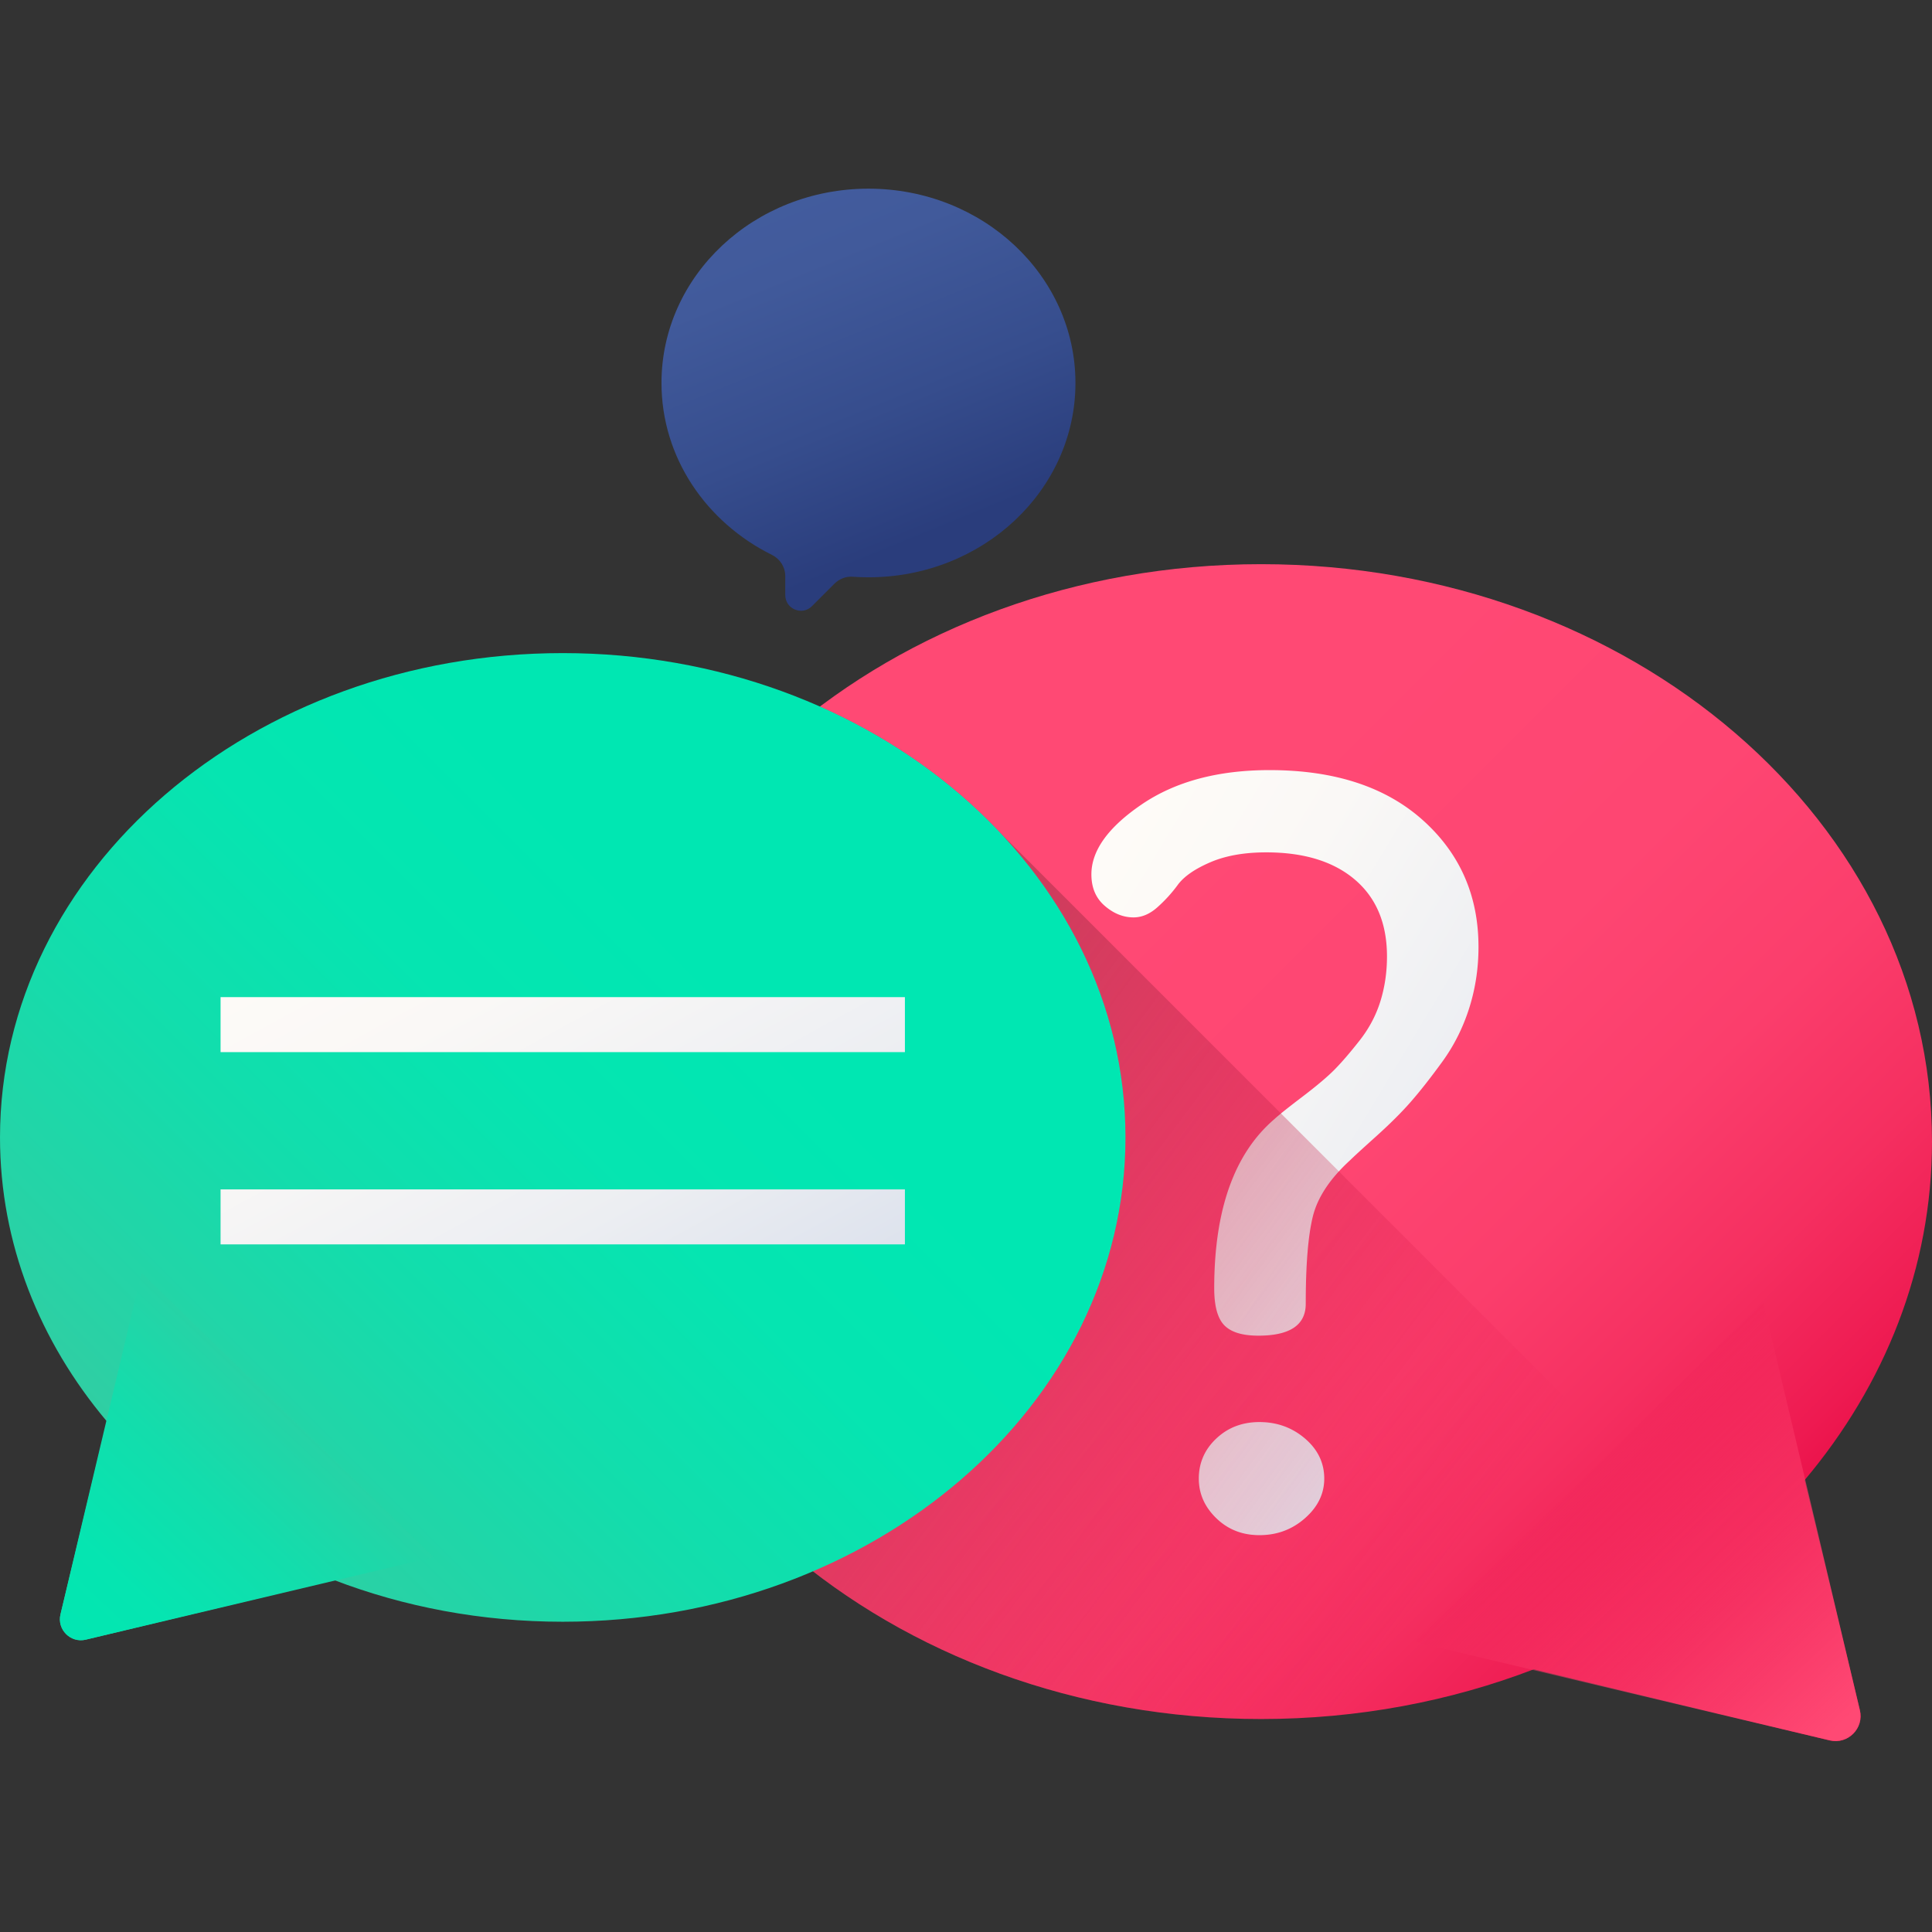 <svg xmlns="http://www.w3.org/2000/svg" xmlns:xlink="http://www.w3.org/1999/xlink" height="512pt" viewBox="0 -50 512 512" width="512pt"><rect x="0" y="-50" width="512" height="512" fill="#333333" stroke="none"/><linearGradient id="c" gradientUnits="userSpaceOnUse" x1="202.888" x2="246.556" y1="-15.259" y2="91.654"><stop offset="0" stop-color="#445ea0"></stop><stop offset=".322" stop-color="#415a9b"></stop><stop offset=".693" stop-color="#364d8d"></stop><stop offset="1" stop-color="#2a3d7c"></stop></linearGradient><linearGradient id="d" gradientUnits="userSpaceOnUse" x1="283.686" x2="470.82" y1="202.019" y2="389.153"><stop offset="0" stop-color="#ff4974"></stop><stop offset=".326" stop-color="#fe4672"></stop><stop offset=".532" stop-color="#fb3e6c"></stop><stop offset=".705" stop-color="#f52f60"></stop><stop offset=".859" stop-color="#ee1a51"></stop><stop offset="1" stop-color="#e4003d"></stop></linearGradient><linearGradient id="e" gradientUnits="userSpaceOnUse" x1="486.031" x2="389.37" y1="409.005" y2="306.515"><stop offset="0" stop-color="#ff4974"></stop><stop offset=".227" stop-color="#fd4571" stop-opacity=".773"></stop><stop offset=".466" stop-color="#f93867" stop-opacity=".533"></stop><stop offset=".71" stop-color="#f12358" stop-opacity=".29"></stop><stop offset=".957" stop-color="#e60642" stop-opacity=".043"></stop><stop offset="1" stop-color="#e4003d" stop-opacity="0"></stop></linearGradient><linearGradient id="a"><stop offset="0" stop-color="#fffcf8"></stop><stop offset=".188" stop-color="#faf8f6"></stop><stop offset=".404" stop-color="#eceef2"></stop><stop offset=".635" stop-color="#d5dcea"></stop><stop offset=".875" stop-color="#b5c4df"></stop><stop offset="1" stop-color="#a1b5d8"></stop></linearGradient><linearGradient id="f" gradientUnits="userSpaceOnUse" x1="263.127" x2="518.78" xlink:href="#a" y1="207.43" y2="361.574"></linearGradient><linearGradient id="g" gradientUnits="userSpaceOnUse" x1="379.634" x2="131.921" y1="371.393" y2="186.336"><stop offset="0" stop-color="#e4003d" stop-opacity="0"></stop><stop offset=".223" stop-color="#cd1845" stop-opacity=".224"></stop><stop offset=".503" stop-color="#b82e4d" stop-opacity=".502"></stop><stop offset=".768" stop-color="#ab3c51" stop-opacity=".769"></stop><stop offset="1" stop-color="#a64153"></stop></linearGradient><linearGradient id="b"><stop offset="0" stop-color="#00e7b2"></stop><stop offset=".246" stop-color="#05e5b1"></stop><stop offset=".53" stop-color="#13ddac"></stop><stop offset=".832" stop-color="#2ad1a5"></stop><stop offset="1" stop-color="#3ac9a0"></stop></linearGradient><linearGradient id="h" gradientTransform="matrix(-1.004 0 0 1.004 259.012 -50.296)" gradientUnits="userSpaceOnUse" x1="67.246" x2="223.595" xlink:href="#b" y1="258.34" y2="414.688"></linearGradient><linearGradient id="i" gradientTransform="matrix(-1.004 0 0 1.004 259.012 -50.296)" gradientUnits="userSpaceOnUse" x1="244.704" x2="163.945" xlink:href="#b" y1="440.182" y2="354.553"></linearGradient><linearGradient id="j" gradientUnits="userSpaceOnUse" x1="114.128" x2="259.841" xlink:href="#a" y1="157.483" y2="424.139"></linearGradient><linearGradient id="k" gradientUnits="userSpaceOnUse" x1="92.687" x2="238.401" xlink:href="#a" y1="169.199" y2="435.855"></linearGradient><path d="M175.3 51.496C175.3 23.055 199.86 0 230.153 0c30.293 0 54.852 23.055 54.852 51.496 0 28.438-24.555 51.496-54.852 51.496-1.406 0-2.8-.05-4.18-.148-1.796-.13-3.558.562-4.835 1.836l-5.953 5.957c-2.614 2.613-7.082.761-7.082-2.934v-5.031c0-2.395-1.383-4.555-3.528-5.617-17.41-8.63-29.273-25.793-29.273-45.559zm0 0" fill="url(#c)"></path><path d="M478.238 342.25C499.473 317.043 512 286.05 512 252.535c0-84.512-79.602-153.023-177.797-153.023s-177.797 68.511-177.797 153.023S236.008 405.56 334.203 405.56c25.735 0 50.184-4.711 72.266-13.18l78.41 18.84c4.82 1.156 9.164-3.188 8.004-8.008zm0 0" fill="url(#d)"></path><path d="m467.293 295.281 25.594 107.93c1.156 4.82-3.188 9.164-8.008 8.008L375.004 385.14zm0 0" fill="url(#e)"></path><path d="M289.23 181.723c0-6.317 4.45-12.504 13.352-18.559 8.898-6.05 20.191-9.078 33.871-9.078 17.16 0 30.68 4.406 40.555 13.215 9.87 8.816 14.808 20.031 14.808 33.656 0 5.633-.82 11.035-2.464 16.215-1.645 5.176-4.012 9.902-7.11 14.168-3.101 4.273-5.887 7.816-8.347 10.629-2.461 2.82-5.567 5.906-9.301 9.265-3.739 3.364-5.973 5.407-6.688 6.133-5.398 4.906-8.722 9.903-9.984 14.988-1.258 5.086-1.887 12.805-1.887 23.165 0 5.632-4.191 8.445-12.574 8.445-4.191 0-7.188-.906-8.984-2.727-1.797-1.824-2.696-5.097-2.696-9.832 0-20.754 5.301-35.687 15.906-44.789 1.172-1.094 3.676-3.094 7.512-6.008 3.824-2.91 6.68-5.324 8.555-7.238 1.875-1.91 4.066-4.46 6.57-7.644 2.504-3.188 4.332-6.645 5.496-10.38 1.16-3.73 1.746-7.69 1.746-11.878 0-8.739-2.832-15.52-8.492-20.344-5.66-4.824-13.5-7.238-23.515-7.238-5.817 0-10.766.879-14.856 2.644-4.086 1.762-6.945 3.75-8.582 5.973a37.952 37.952 0 0 1-5.45 5.976c-2.003 1.766-4.089 2.641-6.269 2.641-2.722 0-5.27-1.02-7.629-3.059-2.363-2.03-3.543-4.812-3.543-8.34zm28.465 160.125c0-4.164 1.54-7.703 4.63-10.618 3.081-2.914 6.898-4.37 11.433-4.37 4.66 0 8.687 1.46 12.086 4.37 3.398 2.915 5.097 6.454 5.097 10.618 0 3.996-1.699 7.492-5.097 10.488-3.399 3-7.426 4.496-12.086 4.496-4.535 0-8.352-1.496-11.434-4.496-3.09-2.996-4.629-6.492-4.629-10.488zm0 0" fill="url(#f)"></path><path d="M334.203 405.559c25.735 0 50.184-4.711 72.266-13.18l78.41 18.84c4.82 1.156 9.164-3.188 8.004-8.008l-1.488-6.207-226.735-226.73c-12.93-13.618-29.043-24.903-47.367-33.024-37.313 28.05-60.887 69.297-60.887 115.285 0 84.512 79.602 153.024 177.797 153.024zm0 0" fill="url(#g)"></path><path d="M28.316 326.676C10.508 305.536 0 279.539 0 251.43c0-70.887 66.77-128.352 149.129-128.352 82.363 0 149.133 57.465 149.133 128.352 0 70.882-66.77 128.347-149.133 128.347-21.582 0-42.09-3.953-60.613-11.054l-65.766 15.8c-4.047.973-7.688-2.671-6.715-6.714zm0 0" fill="url(#h)"></path><path d="M37.496 287.281 16.031 377.81c-.968 4.046 2.672 7.687 6.715 6.714l92.16-21.87zm0 0" fill="url(#i)"></path><path d="M58.453 214.25H239.81v14.574H58.453zm0 0" fill="url(#j)"></path><path d="M58.453 265.203H239.81v14.57H58.453zm0 0" fill="url(#k)"></path></svg>